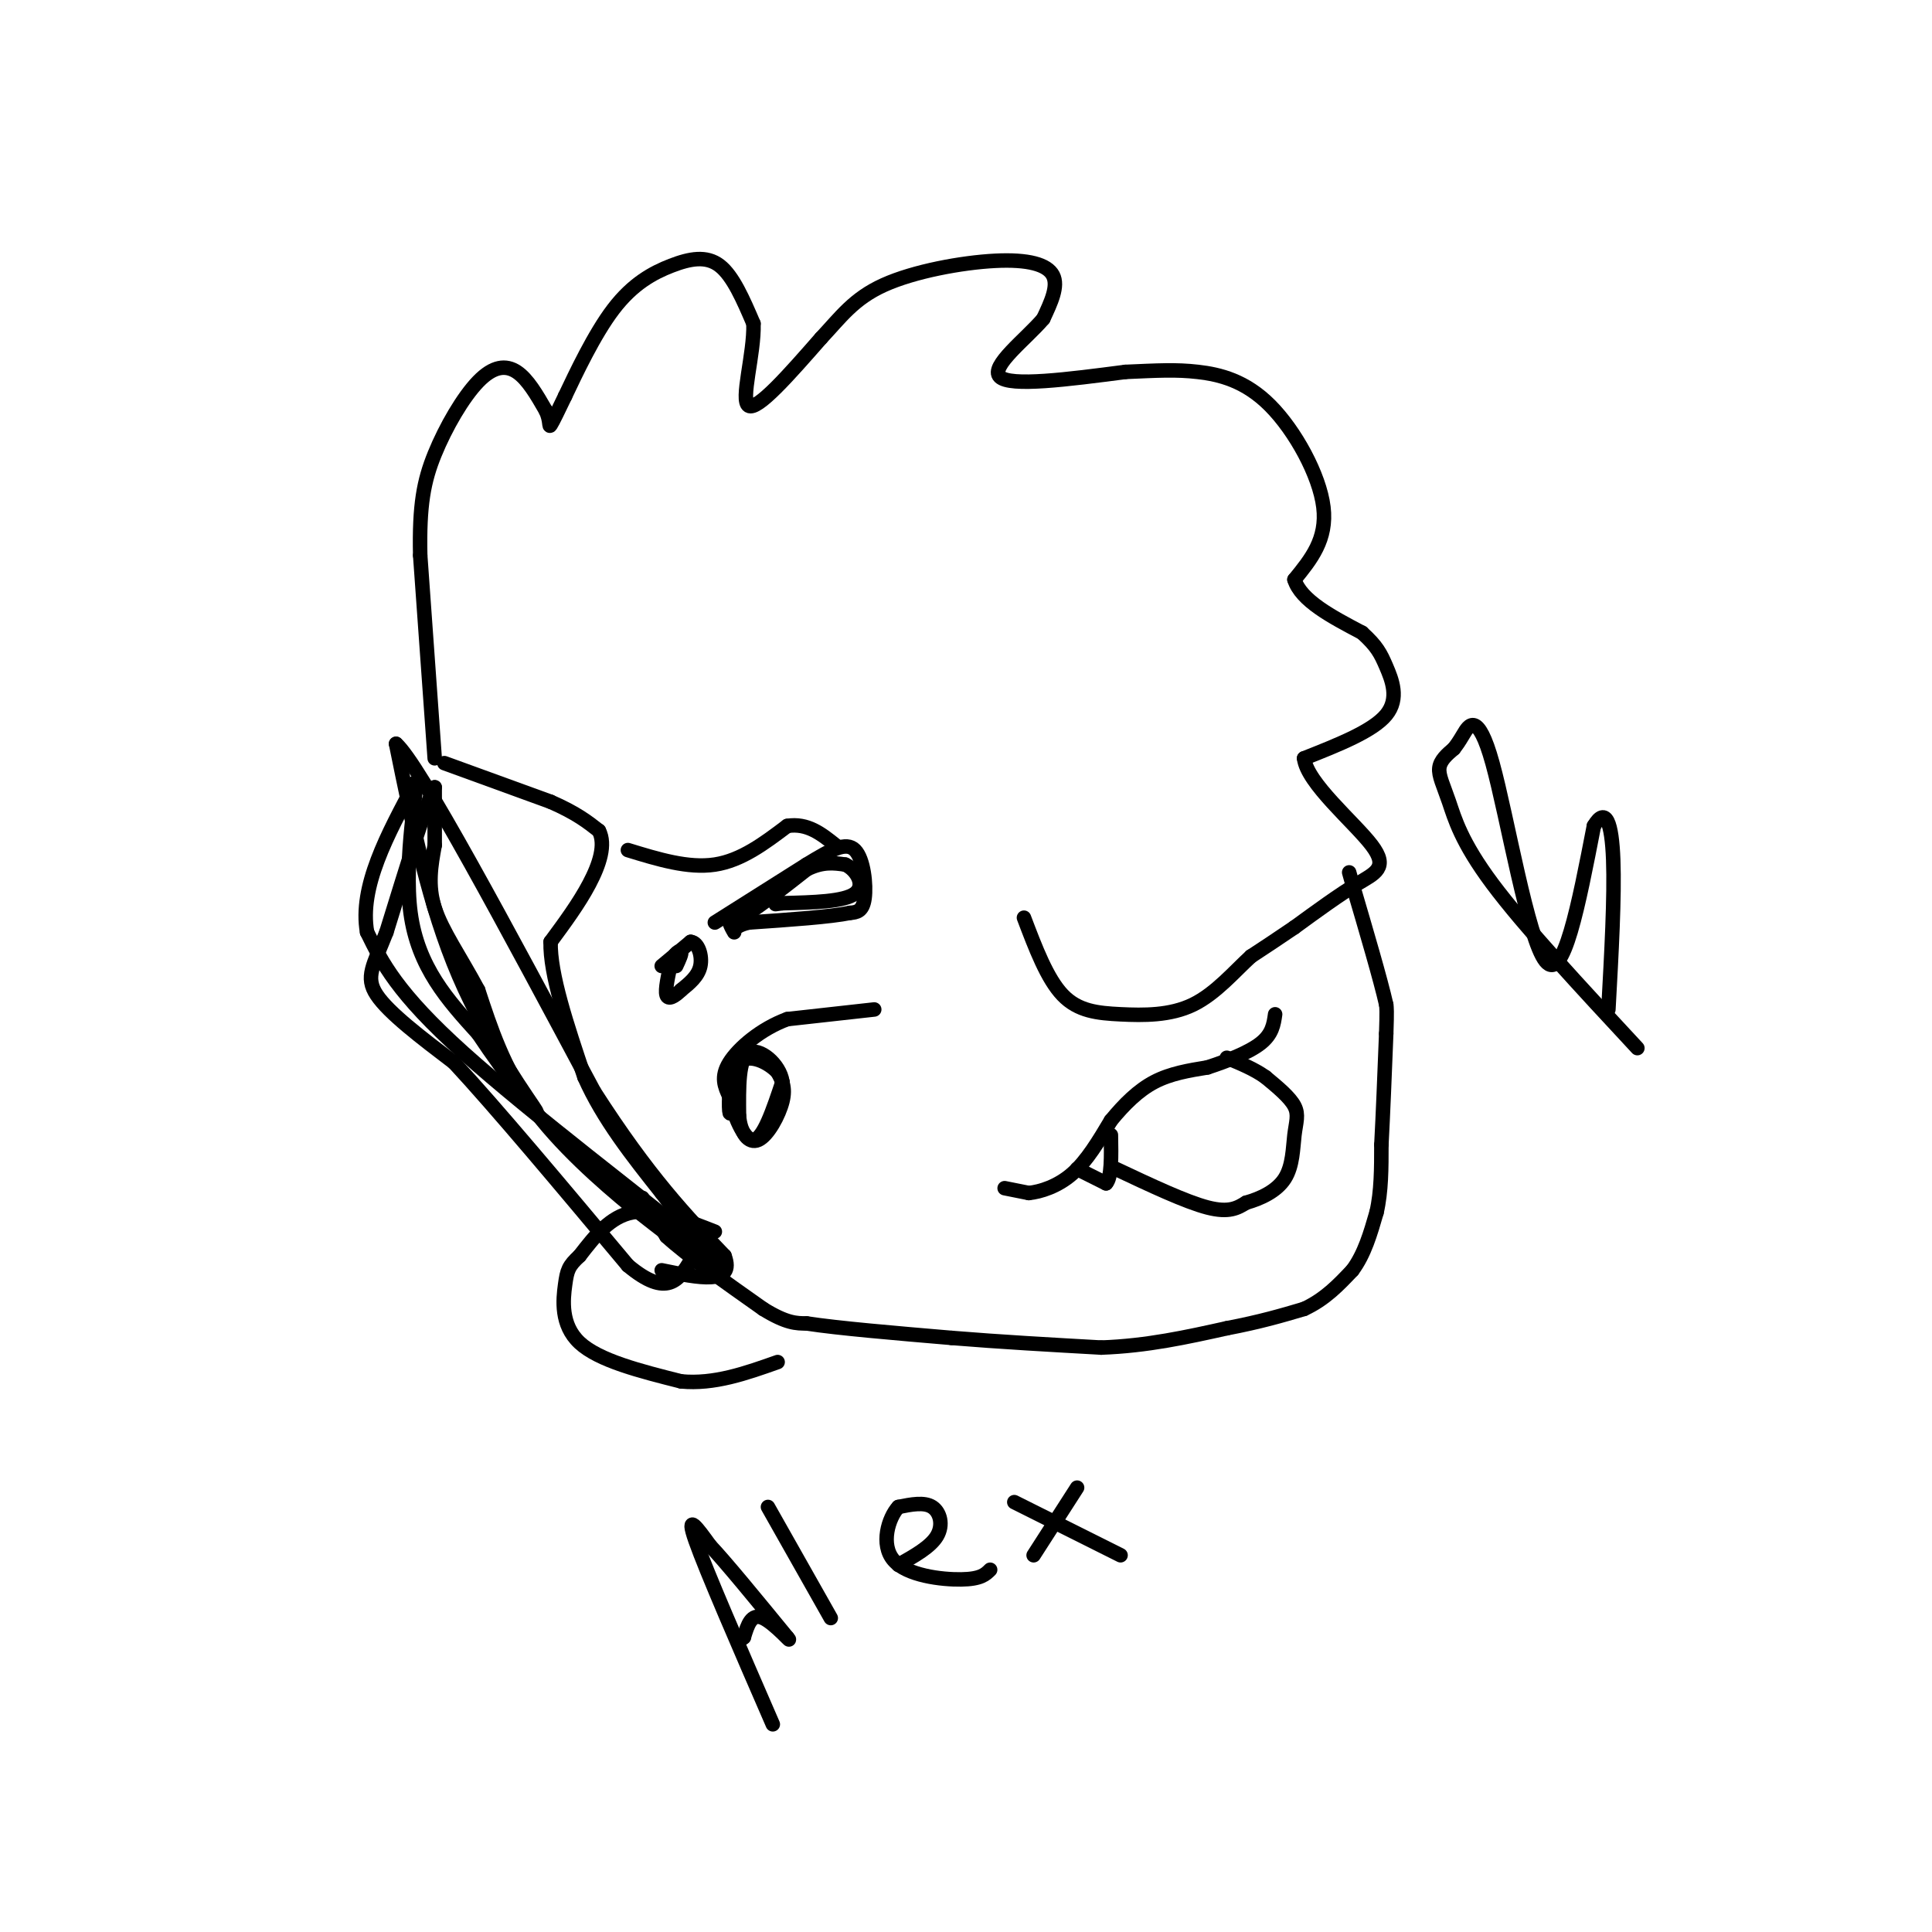 <svg viewBox='0 0 400 400' version='1.1' xmlns='http://www.w3.org/2000/svg' xmlns:xlink='http://www.w3.org/1999/xlink'><g fill='none' stroke='rgb(0,0,0)' stroke-width='3' stroke-linecap='round' stroke-linejoin='round'><path d='M133,248c0.000,0.000 5.000,8.000 5,8'/><path d='M138,256c4.167,3.833 12.083,9.417 20,15'/><path d='M158,271c4.833,3.000 6.917,3.000 9,3'/><path d='M167,274c6.500,1.000 18.250,2.000 30,3'/><path d='M197,277c10.167,0.833 20.583,1.417 31,2'/><path d='M228,279c9.500,-0.333 17.750,-2.167 26,-4'/><path d='M254,275c7.000,-1.333 11.500,-2.667 16,-4'/><path d='M270,271c4.333,-2.000 7.167,-5.000 10,-8'/><path d='M280,263c2.500,-3.333 3.750,-7.667 5,-12'/><path d='M285,251c1.000,-4.333 1.000,-9.167 1,-14'/><path d='M286,237c0.333,-6.167 0.667,-14.583 1,-23'/><path d='M287,214c0.167,-4.833 0.083,-5.417 0,-6'/><path d='M287,208c-1.167,-5.167 -4.083,-15.083 -7,-25'/><path d='M280,183c-1.167,-4.167 -0.583,-2.083 0,0'/><path d='M208,246c0.000,0.000 5.000,1.000 5,1'/><path d='M213,247c2.422,-0.244 5.978,-1.356 9,-4c3.022,-2.644 5.511,-6.822 8,-11'/><path d='M230,232c2.756,-3.356 5.644,-6.244 9,-8c3.356,-1.756 7.178,-2.378 11,-3'/><path d='M250,221c4.022,-1.311 8.578,-3.089 11,-5c2.422,-1.911 2.711,-3.956 3,-6'/><path d='M223,242c0.000,0.000 6.000,3.000 6,3'/><path d='M229,245c1.167,-1.167 1.083,-5.583 1,-10'/><path d='M231,242c7.250,3.417 14.500,6.833 19,8c4.500,1.167 6.250,0.083 8,-1'/><path d='M258,249c2.947,-0.818 6.316,-2.364 8,-5c1.684,-2.636 1.684,-6.364 2,-9c0.316,-2.636 0.947,-4.182 0,-6c-0.947,-1.818 -3.474,-3.909 -6,-6'/><path d='M262,223c-2.333,-1.667 -5.167,-2.833 -8,-4'/><path d='M90,157c0.000,0.000 -3.000,-42.000 -3,-42'/><path d='M87,115c-0.222,-10.402 0.724,-15.407 3,-21c2.276,-5.593 5.882,-11.775 9,-15c3.118,-3.225 5.748,-3.493 8,-2c2.252,1.493 4.126,4.746 6,8'/><path d='M113,85c1.022,2.178 0.578,3.622 1,3c0.422,-0.622 1.711,-3.311 3,-6'/><path d='M117,82c2.139,-4.498 5.986,-12.742 10,-18c4.014,-5.258 8.196,-7.531 12,-9c3.804,-1.469 7.230,-2.134 10,0c2.770,2.134 4.885,7.067 7,12'/><path d='M156,67c0.200,6.267 -2.800,15.933 -1,17c1.800,1.067 8.400,-6.467 15,-14'/><path d='M170,70c4.069,-4.335 6.740,-8.172 13,-11c6.260,-2.828 16.108,-4.646 23,-5c6.892,-0.354 10.826,0.756 12,3c1.174,2.244 -0.413,5.622 -2,9'/><path d='M216,66c-3.467,4.111 -11.133,9.889 -9,12c2.133,2.111 14.067,0.556 26,-1'/><path d='M233,77c6.705,-0.292 10.467,-0.522 15,0c4.533,0.522 9.836,1.794 15,7c5.164,5.206 10.190,14.344 11,21c0.810,6.656 -2.595,10.828 -6,15'/><path d='M268,120c1.333,4.333 7.667,7.667 14,11'/><path d='M282,131c3.095,2.798 3.833,4.292 5,7c1.167,2.708 2.762,6.631 0,10c-2.762,3.369 -9.881,6.185 -17,9'/><path d='M270,157c0.560,5.095 10.458,13.333 14,18c3.542,4.667 0.726,5.762 -3,8c-3.726,2.238 -8.363,5.619 -13,9'/><path d='M268,192c-3.667,2.500 -6.333,4.250 -9,6'/><path d='M259,198c-3.367,3.059 -7.284,7.707 -12,10c-4.716,2.293 -10.231,2.233 -15,2c-4.769,-0.233 -8.791,-0.638 -12,-4c-3.209,-3.362 -5.604,-9.681 -8,-16'/><path d='M181,209c0.000,0.000 -18.000,2.000 -18,2'/><path d='M163,211c-5.467,2.000 -10.133,6.000 -12,9c-1.867,3.000 -0.933,5.000 0,7'/><path d='M151,227c0.844,3.622 2.956,9.178 5,9c2.044,-0.178 4.022,-6.089 6,-12'/><path d='M162,224c-0.533,-3.778 -4.867,-7.222 -7,-6c-2.133,1.222 -2.067,7.111 -2,13'/><path d='M153,231c0.286,3.548 2.000,5.917 4,5c2.000,-0.917 4.286,-5.119 5,-8c0.714,-2.881 -0.143,-4.440 -1,-6'/><path d='M161,222c-1.833,-2.024 -5.917,-4.083 -8,-2c-2.083,2.083 -2.167,8.310 -2,10c0.167,1.690 0.583,-1.155 1,-4'/><path d='M152,226c0.167,-1.667 0.083,-3.833 0,-6'/><path d='M137,200c0.000,0.000 6.000,-5.000 6,-5'/><path d='M143,195c1.556,0.111 2.444,2.889 2,5c-0.444,2.111 -2.222,3.556 -4,5'/><path d='M141,205c-1.333,1.311 -2.667,2.089 -3,1c-0.333,-1.089 0.333,-4.044 1,-7'/><path d='M139,199c0.644,-1.667 1.756,-2.333 2,-2c0.244,0.333 -0.378,1.667 -1,3'/><path d='M148,191c0.000,0.000 19.000,-12.000 19,-12'/><path d='M167,179c5.048,-3.095 8.167,-4.833 10,-3c1.833,1.833 2.381,7.238 2,10c-0.381,2.762 -1.690,2.881 -3,3'/><path d='M176,189c-4.000,0.833 -12.500,1.417 -21,2'/><path d='M155,191c-3.821,0.929 -2.875,2.250 -3,2c-0.125,-0.250 -1.321,-2.071 -1,-3c0.321,-0.929 2.161,-0.964 4,-1'/><path d='M155,189c2.667,-1.667 7.333,-5.333 12,-9'/><path d='M167,180c3.333,-1.667 5.667,-1.333 8,-1'/><path d='M175,179c2.356,1.089 4.244,4.311 2,6c-2.244,1.689 -8.622,1.844 -15,2'/><path d='M162,187c-2.500,0.333 -1.250,0.167 0,0'/><path d='M92,158c0.000,0.000 22.000,8.000 22,8'/><path d='M114,166c5.333,2.333 7.667,4.167 10,6'/><path d='M124,172c1.467,2.844 0.133,6.956 -2,11c-2.133,4.044 -5.067,8.022 -8,12'/><path d='M114,195c-0.167,6.667 3.417,17.333 7,28'/><path d='M121,223c3.833,8.667 9.917,16.333 16,24'/><path d='M137,247c4.500,6.000 7.750,9.000 11,12'/><path d='M148,259c1.933,2.800 1.267,3.800 -2,2c-3.267,-1.800 -9.133,-6.400 -15,-11'/><path d='M131,250c-6.511,-5.311 -15.289,-13.089 -21,-21c-5.711,-7.911 -8.356,-15.956 -11,-24'/><path d='M99,205c-3.711,-6.933 -7.489,-12.267 -9,-17c-1.511,-4.733 -0.756,-8.867 0,-13'/><path d='M90,175c0.000,-4.167 0.000,-8.083 0,-12'/><path d='M90,163c-1.667,3.000 -5.833,16.500 -10,30'/><path d='M80,193c-2.711,6.933 -4.489,9.267 -2,13c2.489,3.733 9.244,8.867 16,14'/><path d='M94,220c8.667,9.333 22.333,25.667 36,42'/><path d='M130,262c8.167,6.833 10.583,2.917 13,-1'/><path d='M143,261c4.857,0.964 10.500,3.875 1,-4c-9.500,-7.875 -34.143,-26.536 -48,-39c-13.857,-12.464 -16.929,-18.732 -20,-25'/><path d='M76,193c-1.667,-9.333 4.167,-20.167 10,-31'/><path d='M86,162c0.711,0.067 -2.511,15.733 -1,27c1.511,11.267 7.756,18.133 14,25'/><path d='M99,214c5.679,8.583 12.875,17.542 12,16c-0.875,-1.542 -9.821,-13.583 -16,-28c-6.179,-14.417 -9.589,-31.208 -13,-48'/><path d='M82,154c4.667,4.000 22.833,38.000 41,72'/><path d='M123,226c11.333,17.667 19.167,25.833 27,34'/><path d='M150,260c2.333,6.167 -5.333,4.583 -13,3'/><path d='M130,176c6.250,1.917 12.500,3.833 18,3c5.500,-0.833 10.250,-4.417 15,-8'/><path d='M163,171c4.167,-0.667 7.083,1.667 10,4'/><path d='M339,217c-11.738,-12.631 -23.476,-25.262 -30,-34c-6.524,-8.738 -7.833,-13.583 -9,-17c-1.167,-3.417 -2.190,-5.405 -2,-7c0.190,-1.595 1.595,-2.798 3,-4'/><path d='M301,155c0.697,-0.919 0.939,-1.215 2,-3c1.061,-1.785 2.939,-5.057 6,6c3.061,11.057 7.303,36.445 11,41c3.697,4.555 6.848,-11.722 10,-28'/><path d='M330,171c2.489,-4.178 3.711,-0.622 4,7c0.289,7.622 -0.356,19.311 -1,31'/><path d='M160,357c-6.917,-15.917 -13.833,-31.833 -16,-38c-2.167,-6.167 0.417,-2.583 3,1'/><path d='M147,320c3.167,3.333 9.583,11.167 16,19'/><path d='M163,339c1.556,1.889 -2.556,-2.889 -5,-4c-2.444,-1.111 -3.222,1.444 -4,4'/><path d='M154,339c-0.833,0.667 -0.917,0.333 -1,0'/><path d='M159,312c0.000,0.000 13.000,23.000 13,23'/><path d='M186,324c3.333,-1.867 6.667,-3.733 8,-6c1.333,-2.267 0.667,-4.933 -1,-6c-1.667,-1.067 -4.333,-0.533 -7,0'/><path d='M186,312c-2.071,2.226 -3.750,7.792 -1,11c2.750,3.208 9.929,4.060 14,4c4.071,-0.060 5.036,-1.030 6,-2'/><path d='M223,308c0.000,0.000 -9.000,14.000 -9,14'/><path d='M210,311c0.000,0.000 22.000,11.000 22,11'/><path d='M148,255c-6.167,-2.417 -12.333,-4.833 -17,-4c-4.667,0.833 -7.833,4.917 -11,9'/><path d='M120,260c-2.310,2.131 -2.583,2.958 -3,6c-0.417,3.042 -0.976,8.298 3,12c3.976,3.702 12.488,5.851 21,8'/><path d='M141,286c6.833,0.667 13.417,-1.667 20,-4'/></g>
</svg>